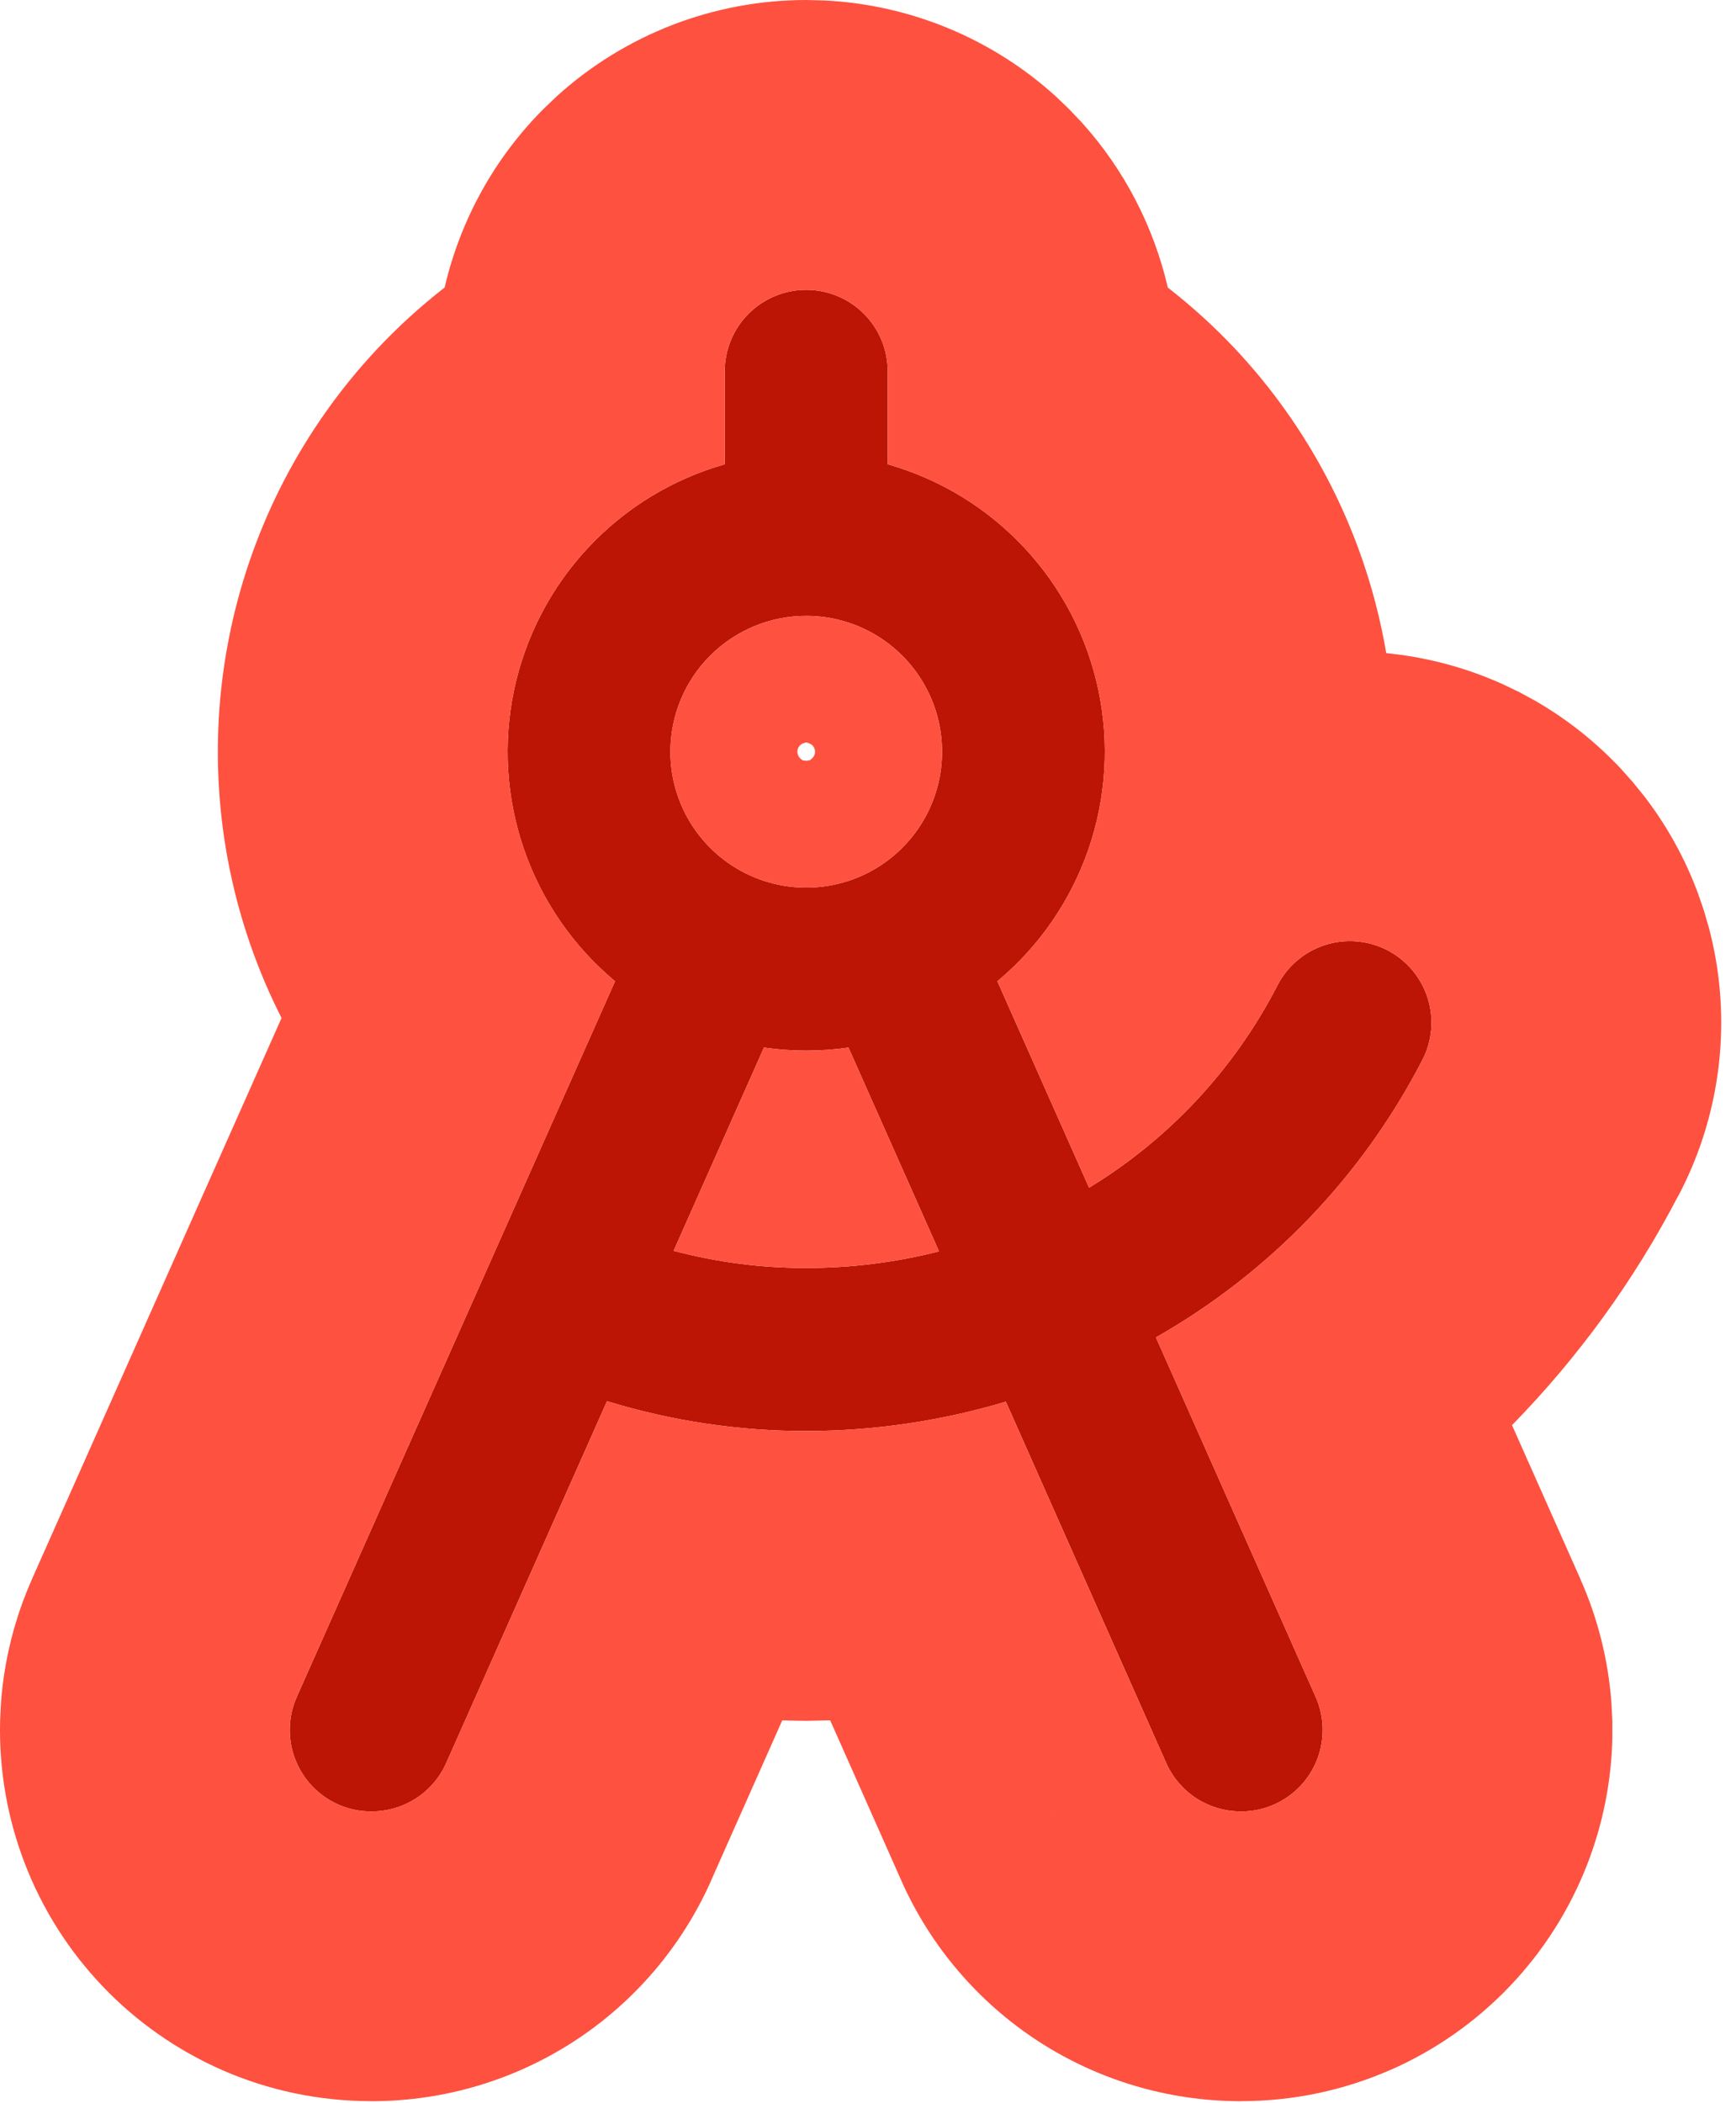 <?xml version="1.0" encoding="utf-8"?>
<svg xmlns="http://www.w3.org/2000/svg" fill="none" height="100%" overflow="visible" preserveAspectRatio="none" style="display: block;" viewBox="0 0 71 86" width="100%">
<g id="Frame 21">
<path d="M58.161 43.367C58.367 42.977 58.492 42.55 58.531 42.11C58.57 41.671 58.521 41.228 58.388 40.808C58.255 40.388 58.039 39.998 57.754 39.662C57.469 39.325 57.12 39.049 56.728 38.848C56.335 38.647 55.906 38.527 55.467 38.493C55.027 38.459 54.585 38.513 54.166 38.651C53.748 38.789 53.36 39.009 53.027 39.298C52.694 39.587 52.422 39.939 52.225 40.334C50.467 43.73 47.809 46.578 44.542 48.567L40.792 40.126C42.499 38.702 43.786 36.839 44.513 34.738C45.24 32.637 45.381 30.378 44.919 28.203C44.458 26.029 43.412 24.021 41.894 22.397C40.377 20.772 38.445 19.593 36.306 18.985V15.185C36.306 14.3 35.955 13.453 35.33 12.828C34.705 12.203 33.857 11.851 32.973 11.851C32.089 11.851 31.241 12.203 30.616 12.828C29.991 13.453 29.64 14.3 29.64 15.185V18.985C27.502 19.593 25.57 20.772 24.052 22.397C22.534 24.021 21.489 26.029 21.027 28.203C20.566 30.378 20.706 32.637 21.433 34.738C22.16 36.839 23.447 38.702 25.154 40.126L12.14 69.383C11.961 69.784 11.863 70.217 11.852 70.656C11.841 71.096 11.916 71.533 12.074 71.943C12.233 72.353 12.47 72.727 12.774 73.045C13.078 73.363 13.441 73.617 13.843 73.794C14.269 73.981 14.73 74.076 15.196 74.072C15.842 74.073 16.476 73.887 17.018 73.536C17.561 73.184 17.989 72.682 18.251 72.091L24.826 57.297C27.466 58.108 30.212 58.519 32.973 58.517C35.738 58.514 38.488 58.11 41.137 57.317L47.695 72.091C47.957 72.682 48.386 73.184 48.928 73.536C49.471 73.887 50.104 74.073 50.751 74.072C51.215 74.076 51.675 73.981 52.1 73.794C52.503 73.618 52.867 73.363 53.17 73.046C53.474 72.728 53.712 72.353 53.871 71.943C54.029 71.533 54.105 71.096 54.094 70.657C54.083 70.217 53.985 69.784 53.806 69.383L47.276 54.689C51.924 52.049 55.706 48.115 58.161 43.367ZM32.973 25.184C34.072 25.184 35.146 25.51 36.06 26.12C36.973 26.731 37.685 27.599 38.106 28.614C38.526 29.629 38.636 30.746 38.422 31.823C38.208 32.901 37.678 33.891 36.901 34.668C36.124 35.445 35.135 35.974 34.057 36.188C32.979 36.403 31.862 36.293 30.847 35.872C29.832 35.452 28.965 34.74 28.354 33.826C27.744 32.913 27.418 31.838 27.418 30.74C27.418 29.266 28.003 27.853 29.045 26.811C30.087 25.77 31.5 25.184 32.973 25.184ZM32.973 51.85C31.143 51.853 29.32 51.616 27.551 51.147L31.245 42.837C32.391 43.003 33.555 43.003 34.701 42.837L38.404 51.17C36.629 51.622 34.805 51.85 32.973 51.85Z" fill="#BC1505" id="Vector"/>
<path d="M33.727 0.019C37.229 0.193 40.566 1.574 43.165 3.927L43.711 4.448L44.23 4.994C45.975 6.921 47.181 9.254 47.762 11.759C48.753 12.532 49.69 13.381 50.555 14.307C53.544 17.506 55.603 21.461 56.511 25.744C56.579 26.064 56.64 26.386 56.695 26.708C58.336 26.869 59.939 27.294 61.442 27.97L62.121 28.294L62.78 28.652C64.084 29.402 65.269 30.342 66.297 31.44L66.796 32.001L67.269 32.587C68.183 33.781 68.914 35.104 69.439 36.513L69.684 37.225L69.894 37.946C70.341 39.642 70.491 41.405 70.336 43.156C70.159 45.157 69.587 47.103 68.652 48.881L68.648 48.879C66.845 52.349 64.546 55.511 61.839 58.277L64.636 64.569H64.634C65.344 66.165 65.773 67.868 65.903 69.606L65.942 70.356V71.105C65.9 72.853 65.555 74.582 64.924 76.216C64.201 78.084 63.117 79.79 61.733 81.237C60.349 82.684 58.692 83.844 56.859 84.648L56.857 84.646C54.94 85.486 52.872 85.918 50.781 85.919L50.782 85.923C50.757 85.923 50.732 85.921 50.707 85.921C50.69 85.921 50.672 85.923 50.655 85.923V85.921C47.754 85.904 44.918 85.059 42.482 83.481C40.011 81.879 38.058 79.592 36.863 76.901V76.899L33.954 70.348L32.984 70.368C32.653 70.368 32.323 70.356 31.993 70.348L29.082 76.899L29.084 76.901C27.889 79.593 25.936 81.879 23.465 83.481C21.03 85.058 18.195 85.903 15.296 85.921L15.298 85.923C15.278 85.923 15.259 85.921 15.24 85.921C15.215 85.921 15.19 85.923 15.165 85.923V85.919C13.07 85.918 10.998 85.488 9.079 84.646L9.077 84.644C7.244 83.838 5.587 82.679 4.204 81.231C2.822 79.784 1.739 78.078 1.018 76.21C0.297 74.343 -0.047 72.351 0.005 70.35L0.042 69.602C0.173 67.864 0.603 66.161 1.313 64.565H1.311L11.515 41.628C11.023 40.657 10.593 39.651 10.234 38.615C8.802 34.478 8.525 30.027 9.434 25.744C10.343 21.46 12.403 17.506 15.392 14.307C16.258 13.381 17.193 12.53 18.185 11.757C18.822 9.012 20.211 6.473 22.236 4.448L22.782 3.927C25.567 1.406 29.198 0 32.972 0L33.727 0.019ZM32.972 11.851C32.089 11.851 31.24 12.202 30.615 12.827C29.99 13.453 29.639 14.301 29.639 15.185V18.985C27.501 19.593 25.569 20.773 24.051 22.397C22.534 24.021 21.488 26.029 21.027 28.203C20.565 30.378 20.706 32.638 21.434 34.738C22.161 36.839 23.448 38.702 25.155 40.126L12.14 69.382C11.961 69.783 11.864 70.216 11.853 70.655C11.841 71.094 11.916 71.532 12.074 71.942C12.233 72.352 12.471 72.727 12.775 73.045C13.078 73.362 13.441 73.617 13.843 73.793C14.269 73.981 14.73 74.075 15.195 74.071C15.761 74.073 16.317 73.93 16.81 73.658L17.018 73.535C17.561 73.183 17.989 72.681 18.251 72.09L24.827 57.297C27.466 58.108 30.212 58.519 32.972 58.516C35.737 58.514 38.487 58.109 41.136 57.316L47.694 72.09L42.972 74.185L42.955 74.15C42.96 74.162 42.965 74.175 42.97 74.187L42.982 74.212L42.976 74.195L42.972 74.185L47.694 72.09C47.957 72.681 48.386 73.183 48.929 73.535C49.471 73.886 50.103 74.073 50.75 74.071C51.214 74.075 51.675 73.98 52.1 73.793C52.402 73.661 52.682 73.485 52.931 73.271L53.17 73.045C53.398 72.807 53.59 72.536 53.738 72.243L53.871 71.944C54.029 71.534 54.105 71.096 54.094 70.657C54.086 70.327 54.028 70 53.925 69.689L53.805 69.382L47.276 54.689C51.924 52.049 55.705 48.115 58.161 43.366C58.314 43.074 58.423 42.76 58.485 42.437L58.531 42.111C58.57 41.672 58.521 41.229 58.388 40.809C58.255 40.388 58.039 39.997 57.754 39.661C57.469 39.325 57.12 39.049 56.727 38.849C56.335 38.648 55.906 38.526 55.466 38.492C55.026 38.458 54.584 38.512 54.166 38.65C53.747 38.788 53.361 39.01 53.028 39.298C52.695 39.587 52.421 39.939 52.225 40.334C50.467 43.73 47.809 46.578 44.542 48.567L40.792 40.126C42.499 38.702 43.786 36.839 44.513 34.738C45.24 32.638 45.38 30.378 44.919 28.203C44.457 26.029 43.411 24.021 41.894 22.397C40.376 20.773 38.444 19.593 36.306 18.985V15.185C36.306 14.301 35.955 13.453 35.33 12.827C34.705 12.203 33.856 11.851 32.972 11.851ZM38.403 51.169C36.628 51.621 34.804 51.85 32.972 51.85C31.142 51.852 29.319 51.617 27.55 51.148L31.246 42.836C32.392 43.002 33.555 43.003 34.701 42.836L38.403 51.169ZM32.972 25.184C34.071 25.184 35.145 25.51 36.059 26.12C36.972 26.73 37.685 27.599 38.105 28.614C38.526 29.629 38.636 30.746 38.422 31.824C38.208 32.901 37.678 33.89 36.902 34.667C36.125 35.444 35.134 35.974 34.057 36.189C32.979 36.403 31.862 36.293 30.847 35.873C29.832 35.452 28.965 34.739 28.355 33.826C27.744 32.912 27.417 31.838 27.417 30.74C27.417 29.266 28.003 27.854 29.045 26.812C30.087 25.77 31.499 25.184 32.972 25.184ZM33.235 30.487C33.2 30.45 33.156 30.424 33.109 30.404L33.065 30.385L32.972 30.358L32.899 30.379L32.882 30.385C32.817 30.403 32.758 30.438 32.712 30.487C32.666 30.536 32.634 30.597 32.62 30.662C32.606 30.728 32.611 30.797 32.633 30.861C32.655 30.925 32.693 30.982 32.745 31.025L32.768 31.044L32.82 31.089L32.951 31.108H32.994L33.123 31.089L33.2 31.025L33.227 30.994C33.264 30.956 33.296 30.912 33.314 30.861C33.336 30.797 33.34 30.728 33.325 30.662C33.312 30.597 33.281 30.536 33.235 30.487Z" fill="#FE5140" id="Vector (Stroke)"/>
</g>
</svg>